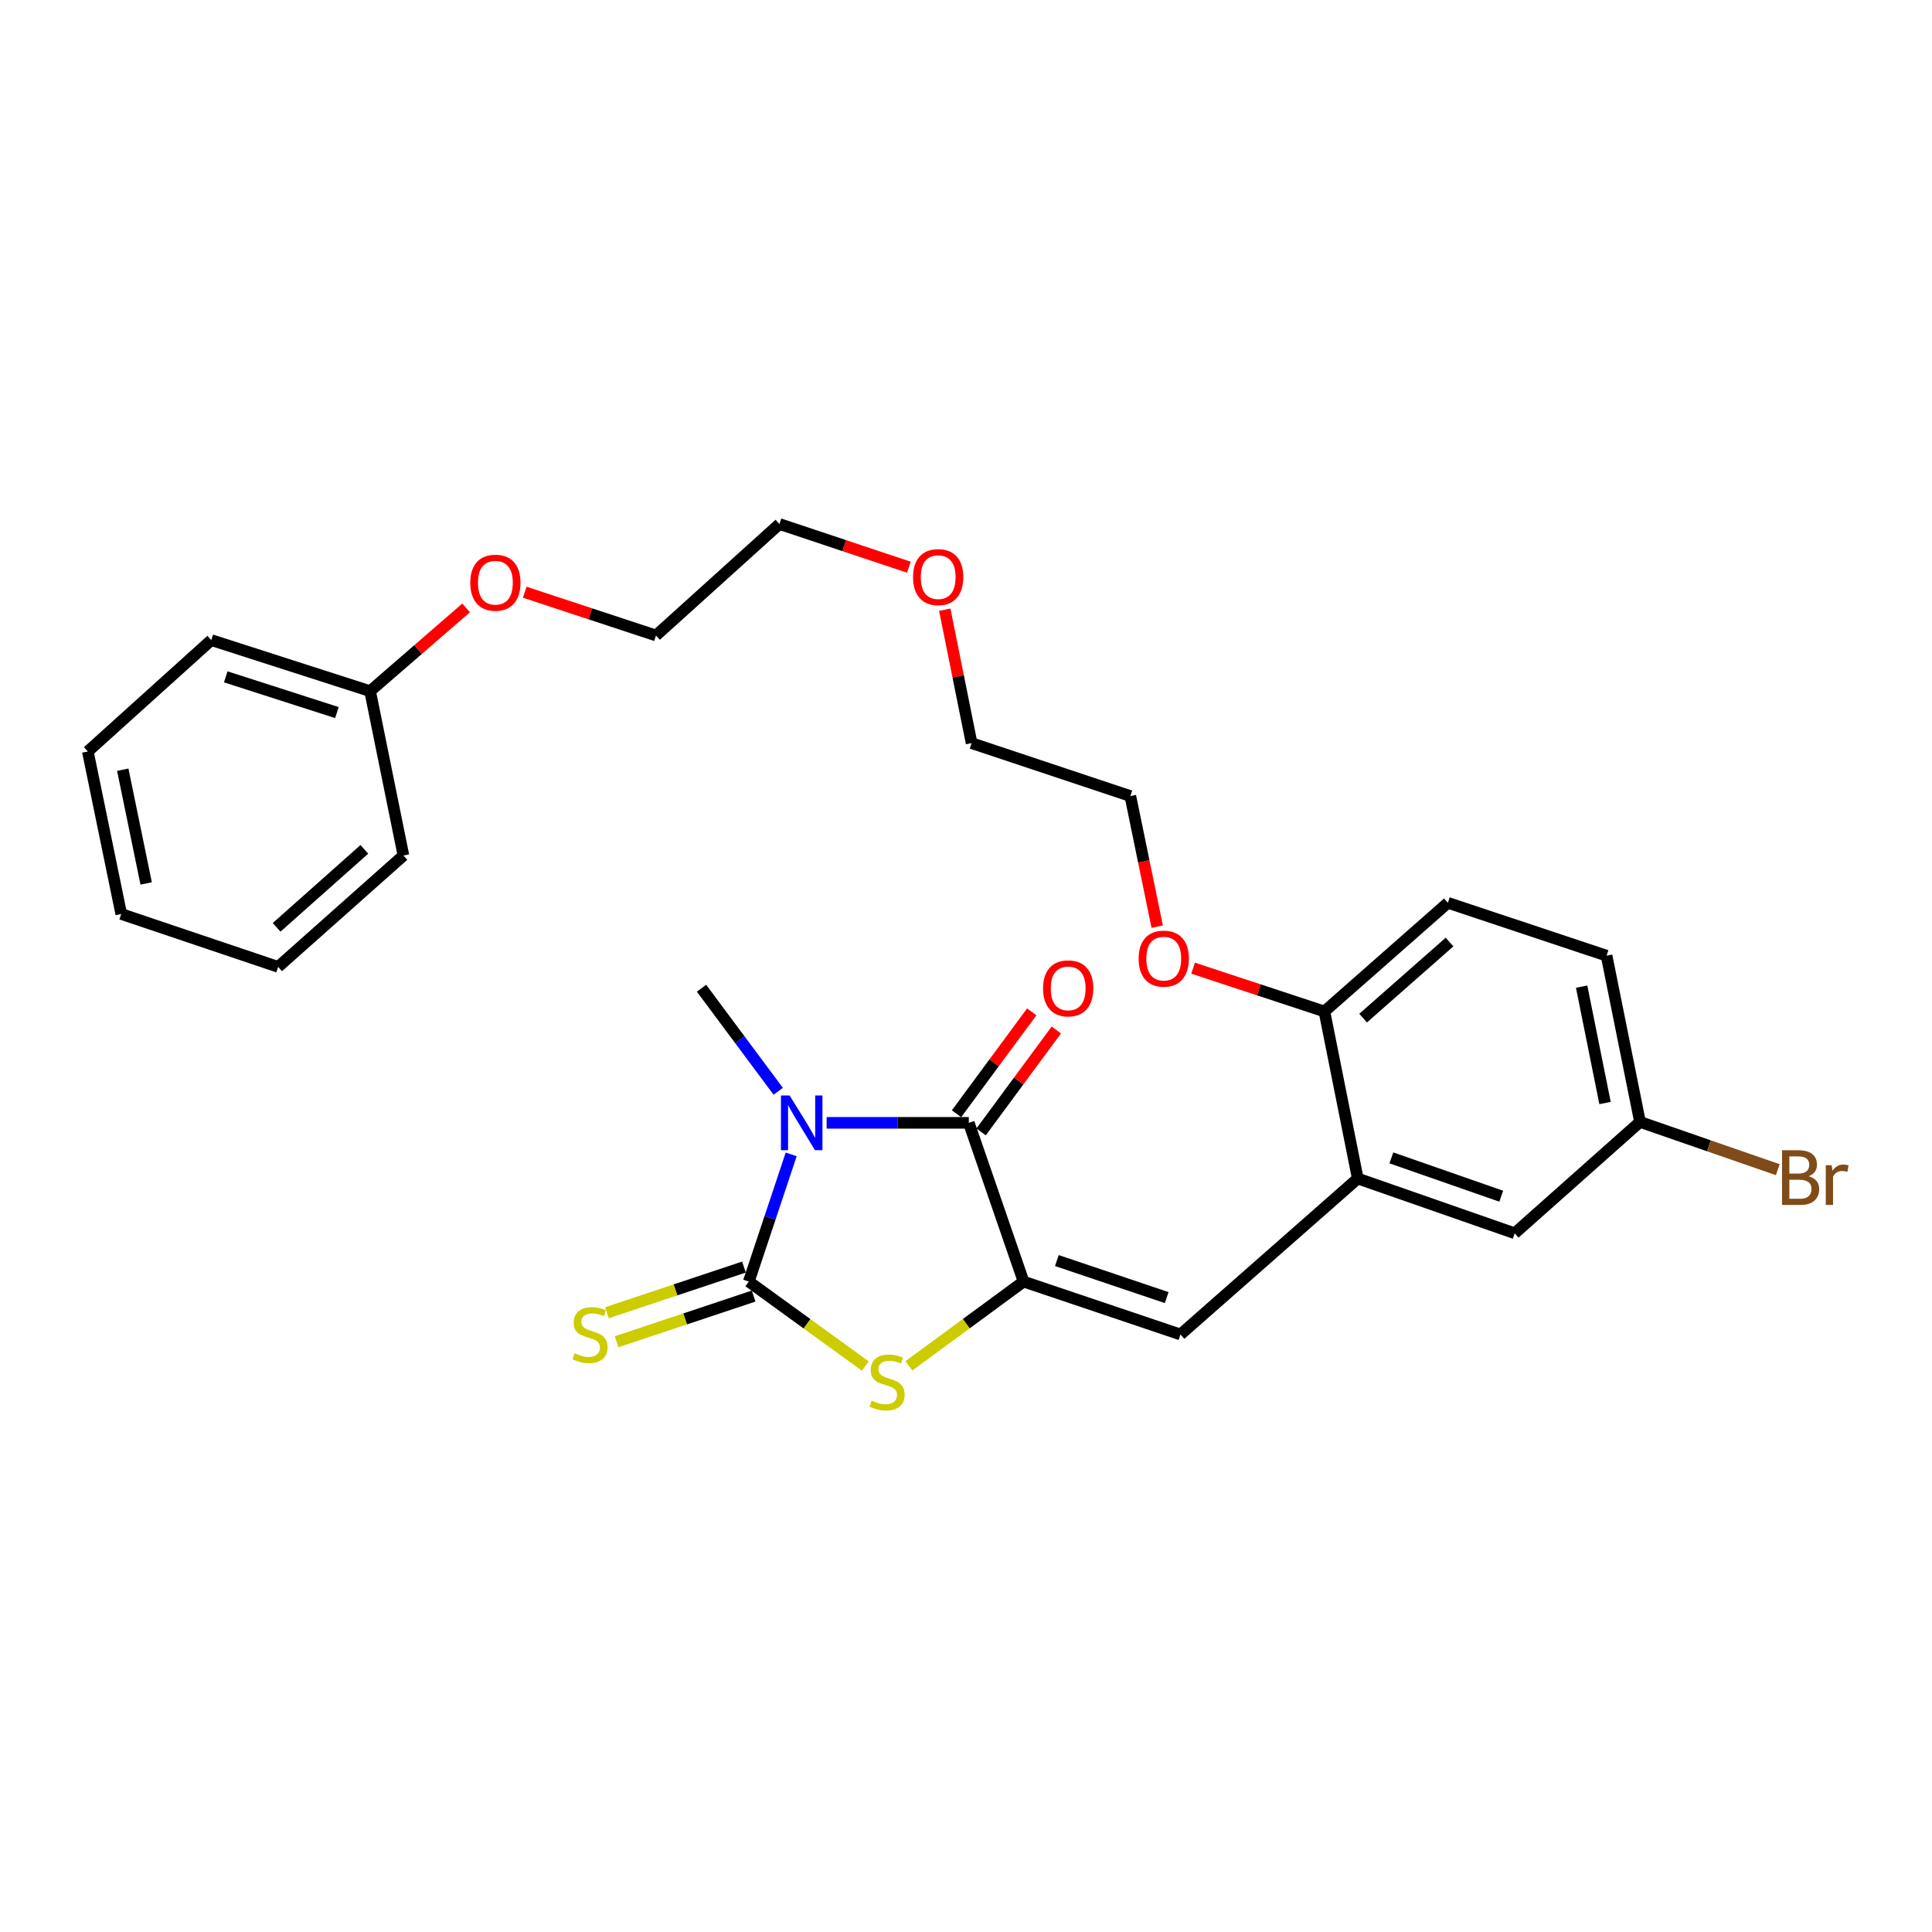 <?xml version='1.0' encoding='iso-8859-1'?>
<svg version='1.1' baseProfile='full'
              xmlns='http://www.w3.org/2000/svg'
                      xmlns:rdkit='http://www.rdkit.org/xml'
                      xmlns:xlink='http://www.w3.org/1999/xlink'
                  xml:space='preserve'
width='1000px' height='1000px' viewBox='0 0 1000 1000'>
<!-- END OF HEADER -->
<rect style='opacity:1.0;fill:#FFFFFF;stroke:none' width='1000' height='1000' x='0' y='0'> </rect>
<path class='bond-0' d='M 409.519,597.503 L 398.546,630.422' style='fill:none;fill-rule:evenodd;stroke:#0000FF;stroke-width:6px;stroke-linecap:butt;stroke-linejoin:miter;stroke-opacity:1' />
<path class='bond-0' d='M 398.546,630.422 L 387.573,663.342' style='fill:none;fill-rule:evenodd;stroke:#000000;stroke-width:6px;stroke-linecap:butt;stroke-linejoin:miter;stroke-opacity:1' />
<path class='bond-2' d='M 427.863,581.178 L 464.66,581.178' style='fill:none;fill-rule:evenodd;stroke:#0000FF;stroke-width:6px;stroke-linecap:butt;stroke-linejoin:miter;stroke-opacity:1' />
<path class='bond-2' d='M 464.66,581.178 L 501.457,581.178' style='fill:none;fill-rule:evenodd;stroke:#000000;stroke-width:6px;stroke-linecap:butt;stroke-linejoin:miter;stroke-opacity:1' />
<path class='bond-10' d='M 402.806,564.846 L 382.954,538.173' style='fill:none;fill-rule:evenodd;stroke:#0000FF;stroke-width:6px;stroke-linecap:butt;stroke-linejoin:miter;stroke-opacity:1' />
<path class='bond-10' d='M 382.954,538.173 L 363.102,511.499' style='fill:none;fill-rule:evenodd;stroke:#000000;stroke-width:6px;stroke-linecap:butt;stroke-linejoin:miter;stroke-opacity:1' />
<path class='bond-3' d='M 387.573,663.342 L 417.724,685.201' style='fill:none;fill-rule:evenodd;stroke:#000000;stroke-width:6px;stroke-linecap:butt;stroke-linejoin:miter;stroke-opacity:1' />
<path class='bond-3' d='M 417.724,685.201 L 447.876,707.059' style='fill:none;fill-rule:evenodd;stroke:#CCCC00;stroke-width:6px;stroke-linecap:butt;stroke-linejoin:miter;stroke-opacity:1' />
<path class='bond-6' d='M 385.072,655.84 L 349.612,667.659' style='fill:none;fill-rule:evenodd;stroke:#000000;stroke-width:6px;stroke-linecap:butt;stroke-linejoin:miter;stroke-opacity:1' />
<path class='bond-6' d='M 349.612,667.659 L 314.153,679.479' style='fill:none;fill-rule:evenodd;stroke:#CCCC00;stroke-width:6px;stroke-linecap:butt;stroke-linejoin:miter;stroke-opacity:1' />
<path class='bond-6' d='M 390.073,670.844 L 354.614,682.664' style='fill:none;fill-rule:evenodd;stroke:#000000;stroke-width:6px;stroke-linecap:butt;stroke-linejoin:miter;stroke-opacity:1' />
<path class='bond-6' d='M 354.614,682.664 L 319.154,694.484' style='fill:none;fill-rule:evenodd;stroke:#CCCC00;stroke-width:6px;stroke-linecap:butt;stroke-linejoin:miter;stroke-opacity:1' />
<path class='bond-1' d='M 529.794,663.342 L 501.457,581.178' style='fill:none;fill-rule:evenodd;stroke:#000000;stroke-width:6px;stroke-linecap:butt;stroke-linejoin:miter;stroke-opacity:1' />
<path class='bond-4' d='M 529.794,663.342 L 611.009,690.73' style='fill:none;fill-rule:evenodd;stroke:#000000;stroke-width:6px;stroke-linecap:butt;stroke-linejoin:miter;stroke-opacity:1' />
<path class='bond-4' d='M 547.03,652.463 L 603.881,671.635' style='fill:none;fill-rule:evenodd;stroke:#000000;stroke-width:6px;stroke-linecap:butt;stroke-linejoin:miter;stroke-opacity:1' />
<path class='bond-28' d='M 529.794,663.342 L 500.116,685.152' style='fill:none;fill-rule:evenodd;stroke:#000000;stroke-width:6px;stroke-linecap:butt;stroke-linejoin:miter;stroke-opacity:1' />
<path class='bond-28' d='M 500.116,685.152 L 470.438,706.962' style='fill:none;fill-rule:evenodd;stroke:#CCCC00;stroke-width:6px;stroke-linecap:butt;stroke-linejoin:miter;stroke-opacity:1' />
<path class='bond-7' d='M 507.819,585.874 L 527.288,559.497' style='fill:none;fill-rule:evenodd;stroke:#000000;stroke-width:6px;stroke-linecap:butt;stroke-linejoin:miter;stroke-opacity:1' />
<path class='bond-7' d='M 527.288,559.497 L 546.756,533.12' style='fill:none;fill-rule:evenodd;stroke:#FF0000;stroke-width:6px;stroke-linecap:butt;stroke-linejoin:miter;stroke-opacity:1' />
<path class='bond-7' d='M 495.094,576.481 L 514.562,550.105' style='fill:none;fill-rule:evenodd;stroke:#000000;stroke-width:6px;stroke-linecap:butt;stroke-linejoin:miter;stroke-opacity:1' />
<path class='bond-7' d='M 514.562,550.105 L 534.031,523.728' style='fill:none;fill-rule:evenodd;stroke:#FF0000;stroke-width:6px;stroke-linecap:butt;stroke-linejoin:miter;stroke-opacity:1' />
<path class='bond-5' d='M 611.009,690.73 L 702.777,609.998' style='fill:none;fill-rule:evenodd;stroke:#000000;stroke-width:6px;stroke-linecap:butt;stroke-linejoin:miter;stroke-opacity:1' />
<path class='bond-8' d='M 702.777,609.998 L 685.511,523.537' style='fill:none;fill-rule:evenodd;stroke:#000000;stroke-width:6px;stroke-linecap:butt;stroke-linejoin:miter;stroke-opacity:1' />
<path class='bond-9' d='M 702.777,609.998 L 784.01,638.344' style='fill:none;fill-rule:evenodd;stroke:#000000;stroke-width:6px;stroke-linecap:butt;stroke-linejoin:miter;stroke-opacity:1' />
<path class='bond-9' d='M 720.173,599.317 L 777.036,619.159' style='fill:none;fill-rule:evenodd;stroke:#000000;stroke-width:6px;stroke-linecap:butt;stroke-linejoin:miter;stroke-opacity:1' />
<path class='bond-11' d='M 685.511,523.537 L 749.417,467.293' style='fill:none;fill-rule:evenodd;stroke:#000000;stroke-width:6px;stroke-linecap:butt;stroke-linejoin:miter;stroke-opacity:1' />
<path class='bond-11' d='M 705.546,526.973 L 750.28,487.603' style='fill:none;fill-rule:evenodd;stroke:#000000;stroke-width:6px;stroke-linecap:butt;stroke-linejoin:miter;stroke-opacity:1' />
<path class='bond-15' d='M 685.511,523.537 L 651.527,512.326' style='fill:none;fill-rule:evenodd;stroke:#000000;stroke-width:6px;stroke-linecap:butt;stroke-linejoin:miter;stroke-opacity:1' />
<path class='bond-15' d='M 651.527,512.326 L 617.543,501.115' style='fill:none;fill-rule:evenodd;stroke:#FF0000;stroke-width:6px;stroke-linecap:butt;stroke-linejoin:miter;stroke-opacity:1' />
<path class='bond-12' d='M 784.01,638.344 L 848.865,580.703' style='fill:none;fill-rule:evenodd;stroke:#000000;stroke-width:6px;stroke-linecap:butt;stroke-linejoin:miter;stroke-opacity:1' />
<path class='bond-29' d='M 749.417,467.293 L 831.564,494.664' style='fill:none;fill-rule:evenodd;stroke:#000000;stroke-width:6px;stroke-linecap:butt;stroke-linejoin:miter;stroke-opacity:1' />
<path class='bond-13' d='M 848.865,580.703 L 831.564,494.664' style='fill:none;fill-rule:evenodd;stroke:#000000;stroke-width:6px;stroke-linecap:butt;stroke-linejoin:miter;stroke-opacity:1' />
<path class='bond-13' d='M 830.764,570.915 L 818.653,510.688' style='fill:none;fill-rule:evenodd;stroke:#000000;stroke-width:6px;stroke-linecap:butt;stroke-linejoin:miter;stroke-opacity:1' />
<path class='bond-14' d='M 848.865,580.703 L 884.52,593.068' style='fill:none;fill-rule:evenodd;stroke:#000000;stroke-width:6px;stroke-linecap:butt;stroke-linejoin:miter;stroke-opacity:1' />
<path class='bond-14' d='M 884.52,593.068 L 920.176,605.433' style='fill:none;fill-rule:evenodd;stroke:#7F4C19;stroke-width:6px;stroke-linecap:butt;stroke-linejoin:miter;stroke-opacity:1' />
<path class='bond-19' d='M 598.967,479.639 L 592.015,445.841' style='fill:none;fill-rule:evenodd;stroke:#FF0000;stroke-width:6px;stroke-linecap:butt;stroke-linejoin:miter;stroke-opacity:1' />
<path class='bond-19' d='M 592.015,445.841 L 585.062,412.043' style='fill:none;fill-rule:evenodd;stroke:#000000;stroke-width:6px;stroke-linecap:butt;stroke-linejoin:miter;stroke-opacity:1' />
<path class='bond-16' d='M 191.559,357.741 L 216.414,336.197' style='fill:none;fill-rule:evenodd;stroke:#000000;stroke-width:6px;stroke-linecap:butt;stroke-linejoin:miter;stroke-opacity:1' />
<path class='bond-16' d='M 216.414,336.197 L 241.268,314.652' style='fill:none;fill-rule:evenodd;stroke:#FF0000;stroke-width:6px;stroke-linecap:butt;stroke-linejoin:miter;stroke-opacity:1' />
<path class='bond-23' d='M 191.559,357.741 L 109.36,331.311' style='fill:none;fill-rule:evenodd;stroke:#000000;stroke-width:6px;stroke-linecap:butt;stroke-linejoin:miter;stroke-opacity:1' />
<path class='bond-23' d='M 174.388,368.833 L 116.849,350.332' style='fill:none;fill-rule:evenodd;stroke:#000000;stroke-width:6px;stroke-linecap:butt;stroke-linejoin:miter;stroke-opacity:1' />
<path class='bond-24' d='M 191.559,357.741 L 208.816,442.805' style='fill:none;fill-rule:evenodd;stroke:#000000;stroke-width:6px;stroke-linecap:butt;stroke-linejoin:miter;stroke-opacity:1' />
<path class='bond-17' d='M 271.602,306.531 L 305.569,317.73' style='fill:none;fill-rule:evenodd;stroke:#FF0000;stroke-width:6px;stroke-linecap:butt;stroke-linejoin:miter;stroke-opacity:1' />
<path class='bond-17' d='M 305.569,317.73 L 339.536,328.93' style='fill:none;fill-rule:evenodd;stroke:#000000;stroke-width:6px;stroke-linecap:butt;stroke-linejoin:miter;stroke-opacity:1' />
<path class='bond-18' d='M 489.007,315.586 L 495.953,350.112' style='fill:none;fill-rule:evenodd;stroke:#FF0000;stroke-width:6px;stroke-linecap:butt;stroke-linejoin:miter;stroke-opacity:1' />
<path class='bond-18' d='M 495.953,350.112 L 502.898,384.637' style='fill:none;fill-rule:evenodd;stroke:#000000;stroke-width:6px;stroke-linecap:butt;stroke-linejoin:miter;stroke-opacity:1' />
<path class='bond-21' d='M 470.432,293.576 L 436.937,282.406' style='fill:none;fill-rule:evenodd;stroke:#FF0000;stroke-width:6px;stroke-linecap:butt;stroke-linejoin:miter;stroke-opacity:1' />
<path class='bond-21' d='M 436.937,282.406 L 403.441,271.236' style='fill:none;fill-rule:evenodd;stroke:#000000;stroke-width:6px;stroke-linecap:butt;stroke-linejoin:miter;stroke-opacity:1' />
<path class='bond-22' d='M 585.062,412.043 L 502.898,384.637' style='fill:none;fill-rule:evenodd;stroke:#000000;stroke-width:6px;stroke-linecap:butt;stroke-linejoin:miter;stroke-opacity:1' />
<path class='bond-20' d='M 339.536,328.93 L 403.441,271.236' style='fill:none;fill-rule:evenodd;stroke:#000000;stroke-width:6px;stroke-linecap:butt;stroke-linejoin:miter;stroke-opacity:1' />
<path class='bond-26' d='M 109.36,331.311 L 45.455,388.96' style='fill:none;fill-rule:evenodd;stroke:#000000;stroke-width:6px;stroke-linecap:butt;stroke-linejoin:miter;stroke-opacity:1' />
<path class='bond-25' d='M 208.816,442.805 L 143.962,500.454' style='fill:none;fill-rule:evenodd;stroke:#000000;stroke-width:6px;stroke-linecap:butt;stroke-linejoin:miter;stroke-opacity:1' />
<path class='bond-25' d='M 188.581,439.631 L 143.182,479.986' style='fill:none;fill-rule:evenodd;stroke:#000000;stroke-width:6px;stroke-linecap:butt;stroke-linejoin:miter;stroke-opacity:1' />
<path class='bond-27' d='M 143.962,500.454 L 62.755,473.075' style='fill:none;fill-rule:evenodd;stroke:#000000;stroke-width:6px;stroke-linecap:butt;stroke-linejoin:miter;stroke-opacity:1' />
<path class='bond-30' d='M 45.455,388.96 L 62.755,473.075' style='fill:none;fill-rule:evenodd;stroke:#000000;stroke-width:6px;stroke-linecap:butt;stroke-linejoin:miter;stroke-opacity:1' />
<path class='bond-30' d='M 63.541,398.391 L 75.652,457.271' style='fill:none;fill-rule:evenodd;stroke:#000000;stroke-width:6px;stroke-linecap:butt;stroke-linejoin:miter;stroke-opacity:1' />
<path  class='atom-0' d='M 408.701 567.018
L 417.981 582.018
Q 418.901 583.498, 420.381 586.178
Q 421.861 588.858, 421.941 589.018
L 421.941 567.018
L 425.701 567.018
L 425.701 595.338
L 421.821 595.338
L 411.861 578.938
Q 410.701 577.018, 409.461 574.818
Q 408.261 572.618, 407.901 571.938
L 407.901 595.338
L 404.221 595.338
L 404.221 567.018
L 408.701 567.018
' fill='#0000FF'/>
<path  class='atom-4' d='M 451.167 724.965
Q 451.487 725.085, 452.807 725.645
Q 454.127 726.205, 455.567 726.565
Q 457.047 726.885, 458.487 726.885
Q 461.167 726.885, 462.727 725.605
Q 464.287 724.285, 464.287 722.005
Q 464.287 720.445, 463.487 719.485
Q 462.727 718.525, 461.527 718.005
Q 460.327 717.485, 458.327 716.885
Q 455.807 716.125, 454.287 715.405
Q 452.807 714.685, 451.727 713.165
Q 450.687 711.645, 450.687 709.085
Q 450.687 705.525, 453.087 703.325
Q 455.527 701.125, 460.327 701.125
Q 463.607 701.125, 467.327 702.685
L 466.407 705.765
Q 463.007 704.365, 460.447 704.365
Q 457.687 704.365, 456.167 705.525
Q 454.647 706.645, 454.687 708.605
Q 454.687 710.125, 455.447 711.045
Q 456.247 711.965, 457.367 712.485
Q 458.527 713.005, 460.447 713.605
Q 463.007 714.405, 464.527 715.205
Q 466.047 716.005, 467.127 717.645
Q 468.247 719.245, 468.247 722.005
Q 468.247 725.925, 465.607 728.045
Q 463.007 730.125, 458.647 730.125
Q 456.127 730.125, 454.207 729.565
Q 452.327 729.045, 450.087 728.125
L 451.167 724.965
' fill='#CCCC00'/>
<path  class='atom-7' d='M 297.408 700.45
Q 297.728 700.57, 299.048 701.13
Q 300.368 701.69, 301.808 702.05
Q 303.288 702.37, 304.728 702.37
Q 307.408 702.37, 308.968 701.09
Q 310.528 699.77, 310.528 697.49
Q 310.528 695.93, 309.728 694.97
Q 308.968 694.01, 307.768 693.49
Q 306.568 692.97, 304.568 692.37
Q 302.048 691.61, 300.528 690.89
Q 299.048 690.17, 297.968 688.65
Q 296.928 687.13, 296.928 684.57
Q 296.928 681.01, 299.328 678.81
Q 301.768 676.61, 306.568 676.61
Q 309.848 676.61, 313.568 678.17
L 312.648 681.25
Q 309.248 679.85, 306.688 679.85
Q 303.928 679.85, 302.408 681.01
Q 300.888 682.13, 300.928 684.09
Q 300.928 685.61, 301.688 686.53
Q 302.488 687.45, 303.608 687.97
Q 304.768 688.49, 306.688 689.09
Q 309.248 689.89, 310.768 690.69
Q 312.288 691.49, 313.368 693.13
Q 314.488 694.73, 314.488 697.49
Q 314.488 701.41, 311.848 703.53
Q 309.248 705.61, 304.888 705.61
Q 302.368 705.61, 300.448 705.05
Q 298.568 704.53, 296.328 703.61
L 297.408 700.45
' fill='#CCCC00'/>
<path  class='atom-8' d='M 539.885 511.579
Q 539.885 504.779, 543.245 500.979
Q 546.605 497.179, 552.885 497.179
Q 559.165 497.179, 562.525 500.979
Q 565.885 504.779, 565.885 511.579
Q 565.885 518.459, 562.485 522.379
Q 559.085 526.259, 552.885 526.259
Q 546.645 526.259, 543.245 522.379
Q 539.885 518.499, 539.885 511.579
M 552.885 523.059
Q 557.205 523.059, 559.525 520.179
Q 561.885 517.259, 561.885 511.579
Q 561.885 506.019, 559.525 503.219
Q 557.205 500.379, 552.885 500.379
Q 548.565 500.379, 546.205 503.179
Q 543.885 505.979, 543.885 511.579
Q 543.885 517.299, 546.205 520.179
Q 548.565 523.059, 552.885 523.059
' fill='#FF0000'/>
<path  class='atom-15' d='M 936.135 608.812
Q 938.855 609.572, 940.215 611.252
Q 941.615 612.892, 941.615 615.332
Q 941.615 619.252, 939.095 621.492
Q 936.615 623.692, 931.895 623.692
L 922.375 623.692
L 922.375 595.372
L 930.735 595.372
Q 935.575 595.372, 938.015 597.332
Q 940.455 599.292, 940.455 602.892
Q 940.455 607.172, 936.135 608.812
M 926.175 598.572
L 926.175 607.452
L 930.735 607.452
Q 933.535 607.452, 934.975 606.332
Q 936.455 605.172, 936.455 602.892
Q 936.455 598.572, 930.735 598.572
L 926.175 598.572
M 931.895 620.492
Q 934.655 620.492, 936.135 619.172
Q 937.615 617.852, 937.615 615.332
Q 937.615 613.012, 935.975 611.852
Q 934.375 610.652, 931.295 610.652
L 926.175 610.652
L 926.175 620.492
L 931.895 620.492
' fill='#7F4C19'/>
<path  class='atom-15' d='M 948.055 603.132
L 948.495 605.972
Q 950.655 602.772, 954.175 602.772
Q 955.295 602.772, 956.815 603.172
L 956.215 606.532
Q 954.495 606.132, 953.535 606.132
Q 951.855 606.132, 950.735 606.812
Q 949.655 607.452, 948.775 609.012
L 948.775 623.692
L 945.015 623.692
L 945.015 603.132
L 948.055 603.132
' fill='#7F4C19'/>
<path  class='atom-16' d='M 589.354 496.185
Q 589.354 489.385, 592.714 485.585
Q 596.074 481.785, 602.354 481.785
Q 608.634 481.785, 611.994 485.585
Q 615.354 489.385, 615.354 496.185
Q 615.354 503.065, 611.954 506.985
Q 608.554 510.865, 602.354 510.865
Q 596.114 510.865, 592.714 506.985
Q 589.354 503.105, 589.354 496.185
M 602.354 507.665
Q 606.674 507.665, 608.994 504.785
Q 611.354 501.865, 611.354 496.185
Q 611.354 490.625, 608.994 487.825
Q 606.674 484.985, 602.354 484.985
Q 598.034 484.985, 595.674 487.785
Q 593.354 490.585, 593.354 496.185
Q 593.354 501.905, 595.674 504.785
Q 598.034 507.665, 602.354 507.665
' fill='#FF0000'/>
<path  class='atom-18' d='M 243.414 301.604
Q 243.414 294.804, 246.774 291.004
Q 250.134 287.204, 256.414 287.204
Q 262.694 287.204, 266.054 291.004
Q 269.414 294.804, 269.414 301.604
Q 269.414 308.484, 266.014 312.404
Q 262.614 316.284, 256.414 316.284
Q 250.174 316.284, 246.774 312.404
Q 243.414 308.524, 243.414 301.604
M 256.414 313.084
Q 260.734 313.084, 263.054 310.204
Q 265.414 307.284, 265.414 301.604
Q 265.414 296.044, 263.054 293.244
Q 260.734 290.404, 256.414 290.404
Q 252.094 290.404, 249.734 293.204
Q 247.414 296.004, 247.414 301.604
Q 247.414 307.324, 249.734 310.204
Q 252.094 313.084, 256.414 313.084
' fill='#FF0000'/>
<path  class='atom-19' d='M 472.597 298.713
Q 472.597 291.913, 475.957 288.113
Q 479.317 284.313, 485.597 284.313
Q 491.877 284.313, 495.237 288.113
Q 498.597 291.913, 498.597 298.713
Q 498.597 305.593, 495.197 309.513
Q 491.797 313.393, 485.597 313.393
Q 479.357 313.393, 475.957 309.513
Q 472.597 305.633, 472.597 298.713
M 485.597 310.193
Q 489.917 310.193, 492.237 307.313
Q 494.597 304.393, 494.597 298.713
Q 494.597 293.153, 492.237 290.353
Q 489.917 287.513, 485.597 287.513
Q 481.277 287.513, 478.917 290.313
Q 476.597 293.113, 476.597 298.713
Q 476.597 304.433, 478.917 307.313
Q 481.277 310.193, 485.597 310.193
' fill='#FF0000'/>
</svg>
